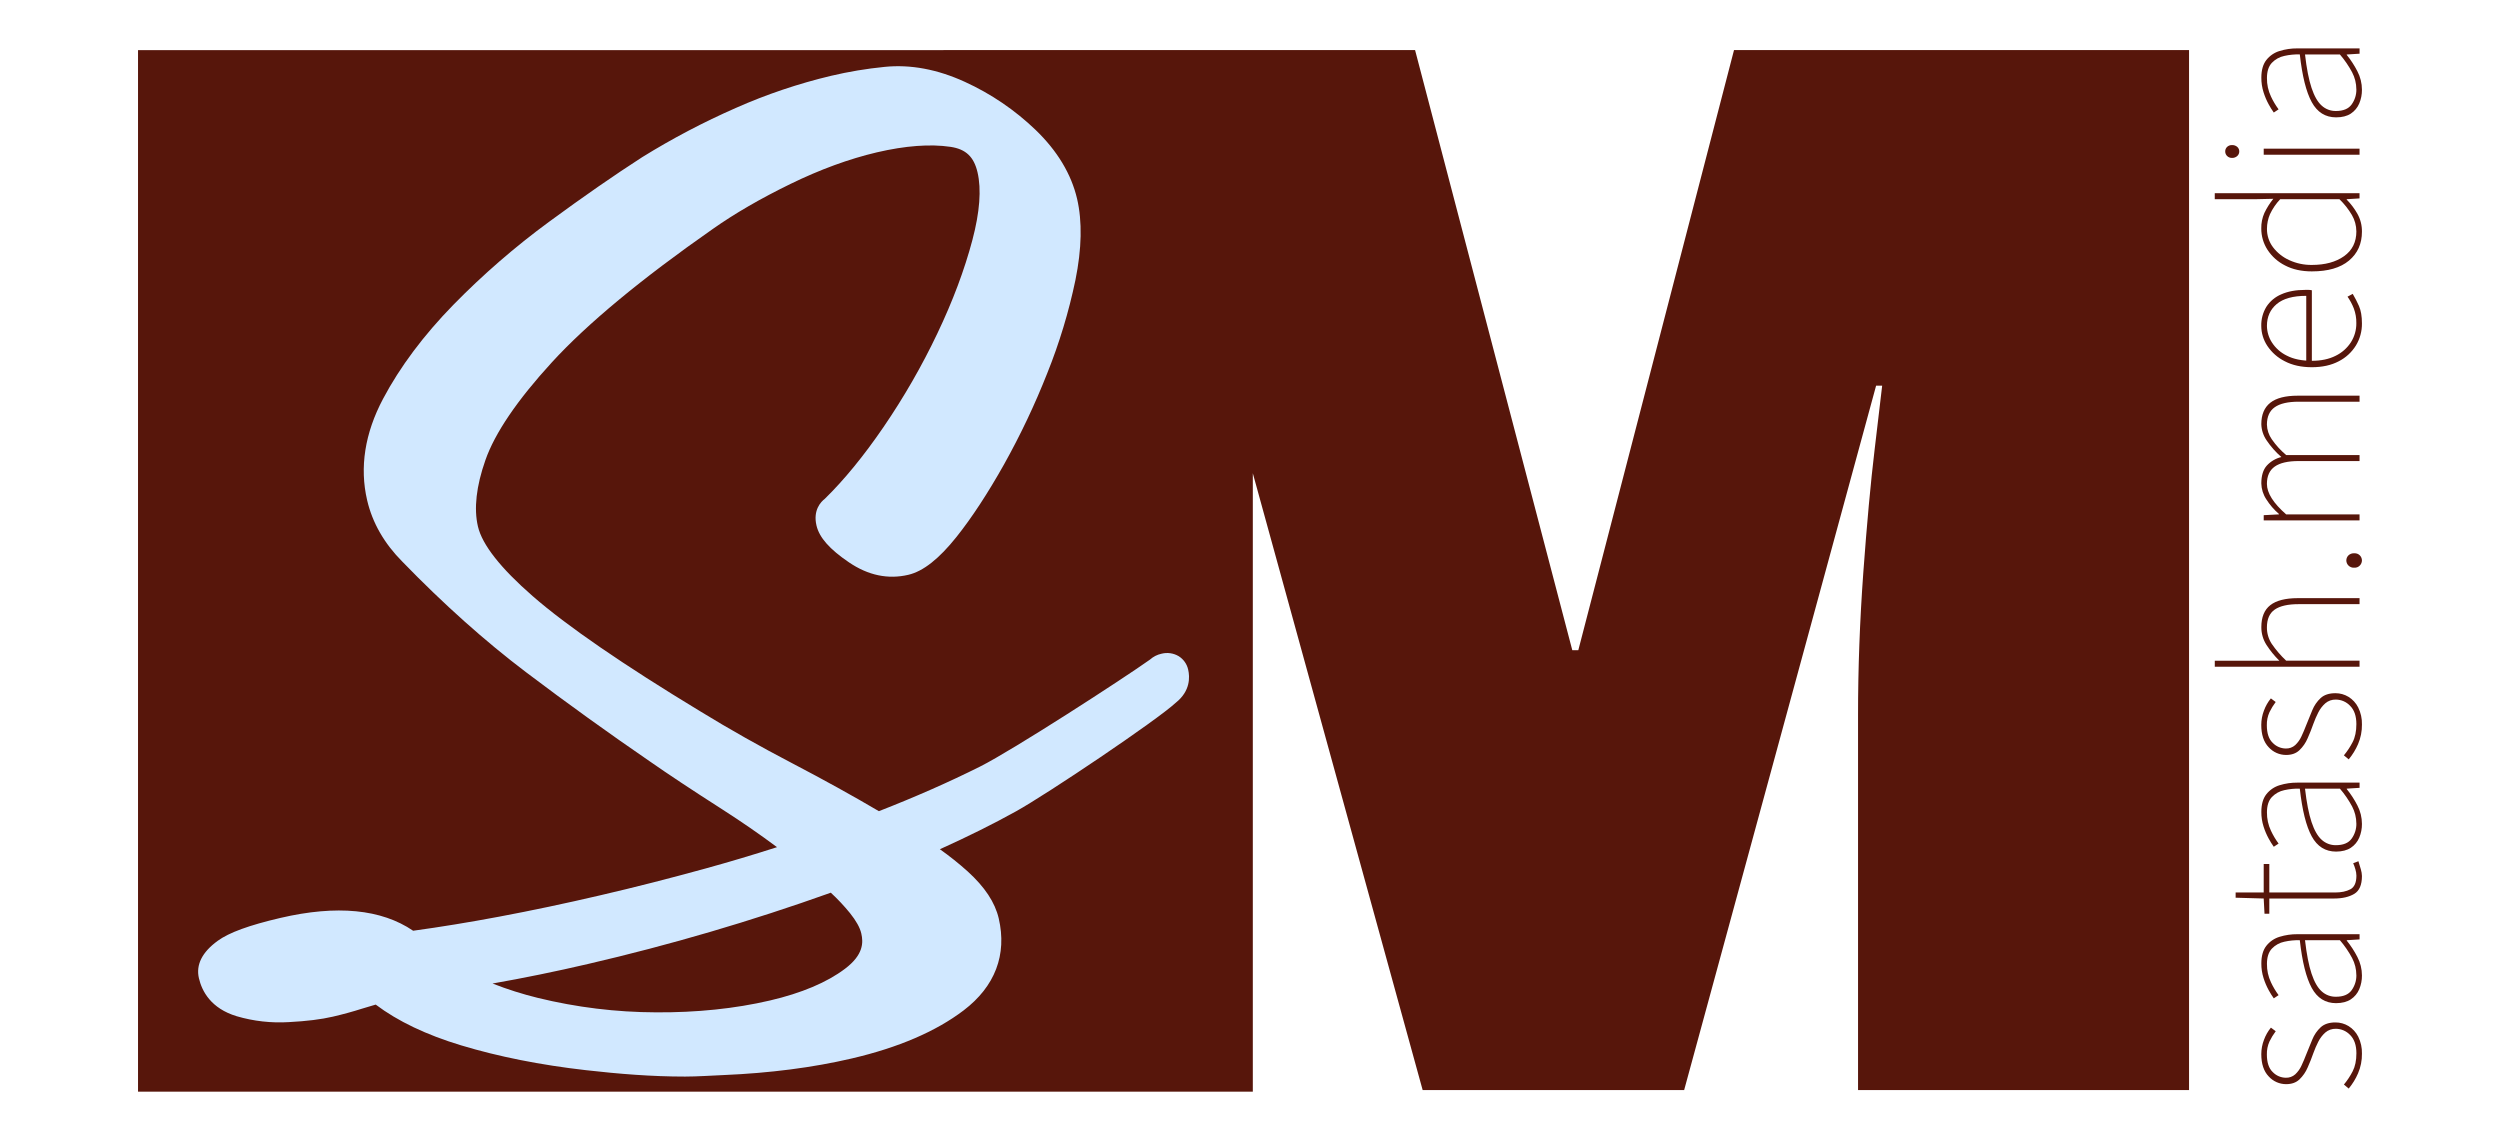 <?xml version="1.0" encoding="UTF-8"?> <svg xmlns="http://www.w3.org/2000/svg" width="810" height="370" viewBox="0 0 810 370" fill="none"><path d="M561.822 16.22L511.374 210.656H509.42L458.482 16.22H305.678V16.248H44.719V353.698H405.914V153.338L460.938 353.172H545.667L607.86 124.949H609.822C609.496 127.891 608.687 134.746 607.395 145.514C606.103 156.281 604.877 169.589 603.717 185.438C602.568 201.274 601.998 216.701 602.006 231.719V353.18H709.25V16.22H561.822Z" fill="#57160B"></path><path d="M765.269 341.395C765.301 343.582 764.871 345.75 764.007 347.759C763.24 349.54 762.222 351.202 760.984 352.695L759.427 351.396C760.525 350.076 761.474 348.639 762.259 347.112C763.068 345.55 763.473 343.6 763.473 341.261C763.473 338.664 762.798 336.694 761.45 335.35C760.859 334.717 760.146 334.21 759.352 333.863C758.559 333.515 757.703 333.333 756.837 333.327C755.578 333.285 754.348 333.718 753.394 334.541C752.454 335.383 751.682 336.396 751.121 337.527C750.525 338.696 750.004 339.902 749.559 341.136C749.001 342.738 748.373 344.317 747.678 345.874C747.059 347.33 746.152 348.646 745.011 349.742C743.932 350.756 742.504 351.264 740.727 351.267C739.66 351.271 738.604 351.051 737.628 350.62C736.652 350.189 735.778 349.558 735.063 348.767C733.46 347.1 732.659 344.686 732.659 341.524C732.664 339.935 732.962 338.361 733.537 336.88C734.057 335.454 734.813 334.126 735.775 332.951L737.336 334.116C736.556 335.153 735.879 336.263 735.313 337.43C734.718 338.757 734.429 340.2 734.468 341.654C734.468 344.251 735.107 346.157 736.385 347.371C737.487 348.508 738.994 349.161 740.577 349.187C741.709 349.234 742.815 348.838 743.66 348.083C744.514 347.281 745.202 346.319 745.683 345.251C746.222 344.104 746.732 342.903 747.212 341.646C747.86 339.998 748.519 338.379 749.191 336.791C749.796 335.284 750.727 333.93 751.918 332.826C753.067 331.785 754.658 331.265 756.692 331.268C758.18 331.262 759.642 331.666 760.916 332.437C762.265 333.271 763.356 334.463 764.067 335.88C764.911 337.593 765.323 339.486 765.269 341.395Z" fill="#57160B"></path><path d="M765.269 316.06C765.286 317.588 764.988 319.102 764.395 320.51C763.831 321.85 762.882 322.992 761.668 323.791C760.436 324.601 758.844 325.012 756.894 325.025C753.428 325.025 750.797 323.379 749.001 320.085C747.204 316.792 745.916 311.639 745.137 304.626C743.455 304.584 741.774 304.749 740.132 305.116C738.587 305.433 737.176 306.213 736.086 307.353C735.026 308.483 734.495 310.13 734.492 312.293C734.462 314.358 734.907 316.402 735.791 318.269C736.473 319.735 737.301 321.128 738.263 322.428L736.705 323.464C736.098 322.611 735.544 321.722 735.046 320.802C734.368 319.56 733.814 318.255 733.392 316.905C732.905 315.372 732.663 313.772 732.675 312.164C732.675 309.736 733.215 307.831 734.294 306.447C735.389 305.055 736.887 304.034 738.582 303.522C740.455 302.948 742.405 302.664 744.364 302.68H764.5V304.367L760.345 304.626V304.756C761.67 306.4 762.823 308.174 763.788 310.052C764.761 311.905 765.269 313.967 765.269 316.06ZM763.456 315.93C763.451 314.006 762.982 312.112 762.089 310.408C760.983 308.342 759.655 306.403 758.128 304.626H746.824C747.347 309.174 748.051 312.78 748.936 315.445C749.82 318.11 750.914 320.025 752.217 321.19C753.473 322.344 755.124 322.972 756.829 322.946C759.214 322.946 760.913 322.242 761.927 320.834C762.954 319.407 763.493 317.688 763.465 315.93H763.456Z" fill="#57160B"></path><path d="M765.269 283.838C765.269 286.7 764.436 288.627 762.769 289.62C761.102 290.612 758.944 291.111 756.295 291.117H735.257V296.053H733.699L733.44 291.117L724.345 290.858V289.167H733.44V279.942H735.257V289.167H756.587C758.582 289.167 760.229 288.82 761.527 288.127C762.824 287.434 763.474 285.961 763.477 283.709C763.461 283.016 763.351 282.329 763.149 281.666C762.961 280.987 762.722 280.325 762.433 279.683L764.124 279.036C764.429 279.942 764.699 280.84 764.933 281.73C765.134 282.416 765.247 283.124 765.269 283.838Z" fill="#57160B"></path><path d="M765.269 266.951C765.286 268.478 764.988 269.993 764.395 271.401C763.831 272.741 762.882 273.883 761.668 274.682C760.436 275.492 758.844 275.903 756.894 275.916C753.428 275.916 750.797 274.271 749.001 270.98C747.204 267.69 745.916 262.537 745.137 255.521C743.455 255.476 741.774 255.639 740.132 256.007C738.587 256.325 737.176 257.107 736.086 258.248C735.026 259.373 734.495 261.018 734.492 263.184C734.462 265.249 734.907 267.293 735.791 269.16C736.473 270.625 737.301 272.019 738.263 273.319L736.705 274.355C736.098 273.502 735.544 272.613 735.046 271.692C734.368 270.451 733.814 269.146 733.392 267.796C732.905 266.263 732.663 264.663 732.675 263.055C732.675 260.627 733.215 258.721 734.294 257.338C735.389 255.946 736.887 254.925 738.582 254.413C740.455 253.838 742.405 253.555 744.364 253.571H764.5V255.258L760.345 255.521V255.651C761.67 257.292 762.824 259.066 763.788 260.943C764.76 262.796 765.268 264.858 765.269 266.951ZM763.456 266.821C763.451 264.897 762.982 263.003 762.089 261.299C760.984 259.234 759.656 257.296 758.128 255.521H746.824C747.347 260.069 748.051 263.674 748.936 266.336C749.82 268.998 750.914 270.913 752.217 272.081C753.472 273.236 755.123 273.865 756.829 273.837C759.214 273.837 760.913 273.133 761.927 271.725C762.954 270.299 763.494 268.579 763.465 266.821H763.456Z" fill="#57160B"></path><path d="M765.269 234.73C765.301 236.918 764.871 239.088 764.007 241.098C763.24 242.879 762.222 244.541 760.984 246.034L759.419 244.735C760.516 243.414 761.465 241.977 762.251 240.451C763.06 238.889 763.464 236.939 763.464 234.6C763.464 232.003 762.79 230.032 761.442 228.689C760.851 228.056 760.137 227.549 759.344 227.201C758.551 226.853 757.695 226.671 756.829 226.666C755.57 226.623 754.34 227.057 753.386 227.88C752.445 228.722 751.674 229.735 751.112 230.866C750.518 232.034 749.996 233.238 749.551 234.471C748.992 236.073 748.365 237.653 747.669 239.212C747.052 240.668 746.145 241.983 745.003 243.076C743.924 244.096 742.496 244.606 740.719 244.606C739.652 244.61 738.596 244.39 737.62 243.959C736.644 243.528 735.77 242.897 735.054 242.105C733.452 240.438 732.651 238.024 732.651 234.863C732.654 233.272 732.95 231.694 733.525 230.21C734.046 228.784 734.802 227.454 735.762 226.278L737.324 227.447C736.544 228.484 735.867 229.593 735.301 230.761C734.705 232.087 734.416 233.531 734.456 234.985C734.456 237.582 735.095 239.486 736.373 240.697C737.474 241.836 738.982 242.49 740.565 242.518C741.697 242.563 742.802 242.167 743.648 241.413C744.501 240.611 745.188 239.649 745.671 238.581C746.21 237.432 746.72 236.231 747.2 234.976C747.847 233.328 748.507 231.71 749.178 230.121C749.784 228.615 750.715 227.261 751.905 226.156C753.054 225.115 754.646 224.596 756.68 224.599C758.169 224.59 759.631 224.995 760.903 225.768C762.254 226.6 763.345 227.793 764.055 229.211C764.903 230.924 765.32 232.819 765.269 234.73Z" fill="#57160B"></path><path d="M764.492 216.025H717.592V214.075H738.51C736.935 212.522 735.535 210.802 734.334 208.945C733.23 207.22 732.654 205.211 732.675 203.164C732.675 199.959 733.638 197.599 735.564 196.083C737.49 194.567 740.465 193.805 744.489 193.797H764.492V195.747H744.744C741.281 195.747 738.705 196.331 737.017 197.499C735.328 198.667 734.483 200.594 734.48 203.281C734.463 205.171 735.006 207.024 736.042 208.605C737.401 210.586 738.969 212.416 740.719 214.063H764.492V216.025Z" fill="#57160B"></path><path d="M765.269 181.595C765.259 182.188 765.028 182.757 764.622 183.189C764.394 183.441 764.112 183.639 763.798 183.768C763.483 183.896 763.144 183.953 762.805 183.934C762.445 183.962 762.083 183.91 761.746 183.782C761.408 183.653 761.104 183.45 760.855 183.189C760.448 182.757 760.218 182.188 760.208 181.595C760.208 180.993 760.44 180.413 760.855 179.977C761.11 179.725 761.416 179.53 761.752 179.407C762.089 179.283 762.448 179.233 762.805 179.261C763.142 179.241 763.478 179.295 763.792 179.418C764.106 179.542 764.389 179.733 764.622 179.977C765.037 180.413 765.268 180.993 765.269 181.595Z" fill="#57160B"></path><path d="M764.492 168.604H733.444V166.917L738.38 166.658V166.524C736.787 165.158 735.407 163.561 734.286 161.786C733.272 160.262 732.711 158.482 732.667 156.652C732.667 154.101 733.263 152.163 734.456 150.838C735.718 149.475 737.355 148.515 739.161 148.079C737.339 146.499 735.734 144.686 734.387 142.686C733.314 141.138 732.716 139.31 732.667 137.426C732.667 134.351 733.63 132.045 735.556 130.508C737.482 128.97 740.461 128.202 744.493 128.202H764.496V130.152H744.748C741.285 130.152 738.709 130.747 737.021 131.936C735.332 133.125 734.485 135 734.48 137.56C734.525 139.259 735.068 140.908 736.042 142.302C737.362 144.215 738.935 145.94 740.719 147.432H764.492V149.382H744.744C741.281 149.382 738.705 149.978 737.017 151.17C735.328 152.362 734.483 154.234 734.48 156.786C734.48 159.731 736.559 163.023 740.719 166.662H764.492V168.604Z" fill="#57160B"></path><path d="M765.269 104.816C765.295 107.322 764.621 109.786 763.323 111.929C761.971 114.123 760.039 115.9 757.74 117.063C755.312 118.339 752.41 118.977 749.033 118.977C745.656 118.977 742.744 118.339 740.298 117.063C738.007 115.93 736.054 114.215 734.634 112.091C733.346 110.17 732.656 107.91 732.651 105.597C732.598 103.414 733.174 101.261 734.31 99.395C735.484 97.588 737.176 96.178 739.165 95.349C741.29 94.4 743.889 93.924 746.961 93.921H747.936C748.308 93.924 748.679 93.968 749.041 94.05V117.565H747.224V95.855C742.936 95.855 739.741 96.742 737.64 98.517C735.539 100.292 734.488 102.652 734.488 105.597C734.511 107.487 735.063 109.333 736.082 110.926C737.262 112.766 738.925 114.248 740.889 115.21C743.046 116.34 745.764 116.904 749.041 116.901C752.027 116.901 754.589 116.362 756.728 115.283C758.755 114.304 760.473 112.787 761.696 110.897C762.87 109.044 763.48 106.889 763.452 104.695C763.481 103.078 763.207 101.469 762.643 99.953C762.116 98.599 761.429 97.313 760.596 96.122L762.283 95.212C763.031 96.482 763.707 97.793 764.306 99.14C764.948 100.588 765.269 102.481 765.269 104.816Z" fill="#57160B"></path><path d="M765.269 75.067C765.269 78.962 763.874 82.08 761.085 84.421C758.297 86.763 754.279 87.932 749.033 87.929C745.699 87.929 742.809 87.29 740.363 86.011C738.052 84.857 736.09 83.109 734.678 80.946C733.343 78.886 732.64 76.481 732.655 74.027C732.619 72.296 732.963 70.578 733.663 68.994C734.447 67.362 735.416 65.826 736.551 64.414L730.705 64.544H717.584V62.594H764.484V64.285L760.329 64.544V64.673C761.672 66.031 762.83 67.56 763.772 69.221C764.782 71.002 765.298 73.02 765.269 75.067ZM763.456 74.938C763.447 73.089 762.954 71.276 762.024 69.678C760.915 67.792 759.554 66.066 757.978 64.548H738.785C737.427 65.978 736.308 67.617 735.471 69.403C734.826 70.9 734.494 72.514 734.496 74.145C734.474 76.286 735.16 78.376 736.446 80.088C737.822 81.903 739.63 83.344 741.706 84.28C744.006 85.337 746.513 85.869 749.045 85.837C753.334 85.837 756.809 84.893 759.471 83.005C762.133 81.117 763.464 78.428 763.464 74.938H763.456Z" fill="#57160B"></path><path d="M725.518 49.084C725.52 49.36 725.463 49.632 725.351 49.884C725.239 50.136 725.076 50.361 724.871 50.545C724.411 50.967 723.803 51.19 723.18 51.164C722.886 51.175 722.593 51.125 722.319 51.019C722.045 50.912 721.795 50.751 721.586 50.545C721.39 50.355 721.235 50.128 721.129 49.877C721.024 49.626 720.97 49.357 720.971 49.084C720.962 48.806 721.012 48.529 721.118 48.272C721.224 48.015 721.383 47.783 721.586 47.591C722.018 47.192 722.592 46.981 723.18 47.005C723.798 46.978 724.402 47.188 724.871 47.591C725.082 47.777 725.249 48.008 725.361 48.266C725.473 48.524 725.527 48.803 725.518 49.084ZM764.492 50.124H733.444V48.174H764.492V50.124Z" fill="#57160B"></path><path d="M765.269 29.078C765.286 30.606 764.988 32.121 764.395 33.529C763.831 34.868 762.882 36.01 761.668 36.81C760.436 37.619 758.844 38.023 756.894 38.023C753.428 38.023 750.797 36.377 749.001 33.083C747.204 29.79 745.916 24.637 745.137 17.624C743.455 17.582 741.774 17.747 740.132 18.114C738.587 18.431 737.176 19.211 736.086 20.351C735.026 21.479 734.495 23.125 734.492 25.291C734.462 27.356 734.907 29.4 735.791 31.267C736.473 32.733 737.301 34.126 738.263 35.426L736.705 36.462C736.098 35.609 735.544 34.72 735.046 33.8C734.368 32.558 733.814 31.253 733.392 29.903C732.905 28.37 732.663 26.77 732.675 25.162C732.675 22.734 733.215 20.828 734.294 19.445C735.389 18.053 736.887 17.032 738.582 16.52C740.455 15.944 742.405 15.66 744.364 15.678H764.5V17.398L760.345 17.657V17.786C761.666 19.424 762.816 21.192 763.78 23.062C764.757 24.917 765.268 26.982 765.269 29.078ZM763.456 28.949C763.451 27.024 762.982 25.13 762.089 23.426C760.983 21.36 759.655 19.422 758.128 17.644H746.824C747.347 22.192 748.051 25.798 748.936 28.463C749.82 31.128 750.914 33.043 752.217 34.208C753.473 35.362 755.124 35.99 756.829 35.964C759.214 35.964 760.913 35.26 761.927 33.852C762.954 32.426 763.493 30.706 763.465 28.949H763.456Z" fill="#57160B"></path><path d="M384.965 216.952C384.769 216.063 384.398 215.222 383.874 214.477C383.351 213.733 382.684 213.1 381.914 212.615C381.082 212.117 380.159 211.789 379.2 211.65C378.24 211.511 377.262 211.564 376.323 211.806C374.94 212.103 373.658 212.755 372.605 213.699C363.837 219.938 328.169 243.04 317.552 248.36C307.547 253.369 296.514 258.232 284.761 262.82C276.228 257.799 266.898 252.641 257.01 247.474C246.349 241.915 236.19 236.178 226.803 230.421C201.865 215.313 183.614 202.763 172.56 193.118C162.187 184.071 156.227 176.485 154.848 170.57C153.492 164.76 154.305 157.53 157.275 149.074C160.342 140.315 167.58 129.654 178.787 117.415C190.241 104.897 207.804 90.348 230.979 74.161C237.958 69.241 246.402 64.329 256.112 59.6C265.709 54.915 275.127 51.471 284.105 49.36C293.35 47.203 301.377 46.604 307.976 47.579C312.928 48.32 315.542 50.788 316.719 55.837C318.006 61.343 317.447 68.719 315.06 77.749C312.515 87.383 308.696 97.574 303.707 108.029C298.689 118.581 292.854 128.725 286.258 138.369C279.869 147.711 273.469 155.527 267.242 161.612C265.964 162.592 263.374 165.274 264.539 170.262C265.454 174.175 268.8 177.95 275.059 182.198C281.318 186.446 287.759 187.769 294.277 186.244C299.095 185.123 304.209 181.105 309.906 173.964C314.878 167.73 320.061 159.804 325.312 150.462C330.636 140.934 335.314 131.061 339.315 120.907C343.24 111.136 346.294 101.037 348.443 90.729C350.498 80.582 350.68 71.737 348.981 64.43C347.104 56.395 342.58 48.878 335.536 42.093C328.83 35.65 321.084 30.387 312.625 26.525C303.724 22.451 294.981 20.816 286.61 21.67C280.766 22.248 274.967 23.215 269.253 24.567C258.669 27.089 248.339 30.575 238.391 34.98C227.931 39.572 217.807 44.895 208.095 50.909C199.093 56.707 188.95 63.739 177.958 71.818C166.879 79.942 156.483 88.958 146.873 98.776C137.252 108.632 129.593 118.872 124.111 129.217C118.204 140.363 116.468 151.421 118.953 162.078C120.656 169.393 124.499 176.089 130.35 181.963C143.636 195.675 157.158 207.756 170.533 217.87C183.772 227.88 197.236 237.566 210.482 246.649C216.28 250.694 224.19 255.954 233.993 262.221C240.199 266.206 246.159 270.313 251.75 274.48C244.1 276.94 236.303 279.266 228.531 281.411C217.203 284.53 205.712 287.48 194.323 290.117C183.221 292.707 172.261 295.021 161.75 296.995C152.06 298.816 142.682 300.349 133.858 301.559C123.569 294.548 109.117 293.148 90.882 297.4C80.695 299.779 74.234 302.138 70.54 304.824C65.474 308.502 63.427 312.592 64.451 316.962C65.434 321.182 68.355 326.737 76.698 329.261C82.182 330.87 87.904 331.513 93.609 331.163C99.302 330.872 104.1 330.273 107.863 329.395C111.185 328.622 114.336 327.752 117.257 326.818C118.9 326.296 120.373 325.859 121.728 325.487C128.837 330.855 138.13 335.294 149.374 338.688C161.511 342.358 175.126 345.065 189.861 346.739C200.55 347.953 211.069 348.811 221.957 348.811C225.962 348.811 230.453 348.483 234.414 348.321C249.384 347.69 263.378 345.894 275.985 342.94C291.056 339.425 303.25 334.185 312.224 327.36C322.399 319.616 326.328 309.307 323.585 297.546C322.371 292.367 319.086 287.395 313.523 282.337C310.665 279.768 307.659 277.369 304.521 275.152C313.567 271.069 321.857 266.943 329.201 262.868C339.412 257.204 374.789 233.398 380.968 227.669C385.734 223.866 385.515 219.323 384.965 216.952ZM273.784 313.879C267.926 318.305 259.729 321.764 249.416 324.172C238.156 326.797 225.687 328.092 212.526 327.999C199.63 327.957 186.785 326.385 174.26 323.318C169.267 322.094 164.362 320.538 159.577 318.661C169.664 316.889 180.049 314.769 190.459 312.341C217.123 306.156 243.408 298.44 269.184 289.231C271.408 291.286 273.484 293.497 275.394 295.846C277.389 298.335 278.631 300.556 279.06 302.449C279.748 305.391 279.772 309.356 273.784 313.879Z" fill="#D1E8FF"></path></svg> 